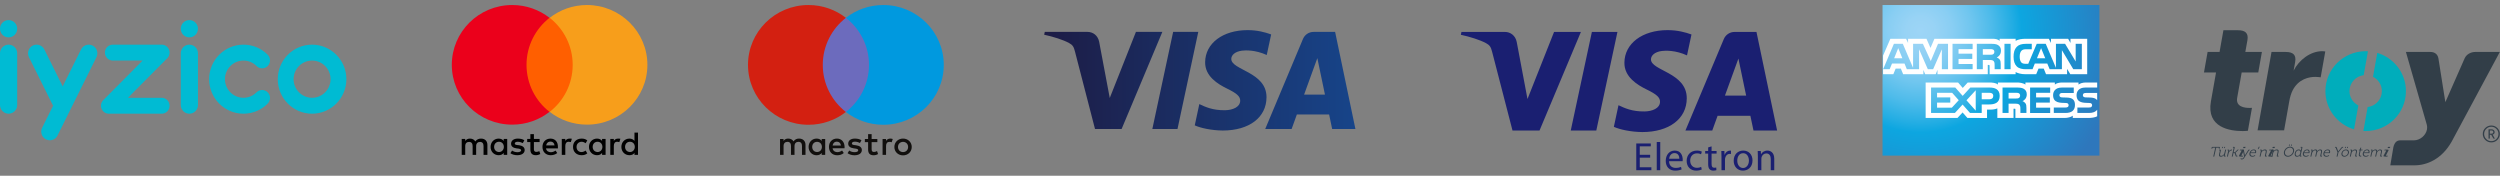 <?xml version="1.0" encoding="UTF-8"?>
<svg width="498px" height="35px" viewBox="0 0 498 35" version="1.1" xmlns="http://www.w3.org/2000/svg" xmlns:xlink="http://www.w3.org/1999/xlink">
    <rect x="0" y="0" width="498" height="35" fill="#808080" stroke="none"/>
    <!-- Generator: Sketch 52.5 (67469) - http://www.bohemiancoding.com/sketch -->
    <title>logo-band</title>
    <desc>Created with Sketch.</desc>
    <defs>
        <linearGradient x1="0%" y1="50%" x2="100%" y2="50%" id="linearGradient-1">
            <stop stop-color="#1D1C45" offset="0%"></stop>
            <stop stop-color="#174489" offset="100%"></stop>
        </linearGradient>
        <radialGradient cx="17.54%" cy="17.468%" fx="17.54%" fy="17.468%" r="134.369%" gradientTransform="translate(0.175,0.175),scale(0.694,1),translate(-0.175,-0.175)" id="radialGradient-2">
            <stop stop-color="#9DD5F6" offset="0%"></stop>
            <stop stop-color="#98D3F5" offset="7.11%"></stop>
            <stop stop-color="#89CEF3" offset="15.75%"></stop>
            <stop stop-color="#70C6EF" offset="25.16%"></stop>
            <stop stop-color="#4EBBEA" offset="35.14%"></stop>
            <stop stop-color="#23ADE3" offset="45.46%"></stop>
            <stop stop-color="#0DA6E0" offset="50%"></stop>
            <stop stop-color="#2E77BC" offset="100%"></stop>
        </radialGradient>
    </defs>
    <g id="logo-band" stroke="none" stroke-width="1" fill="none" fill-rule="evenodd">
        <g id="iyzico-logo" transform="translate(0, 4)" fill="#00BBD3" fill-rule="nonzero">
            <path d="M25.49,15.479 L32.206,15.479 C33.076,15.479 33.781,16.188 33.781,17.064 C33.781,17.939 33.076,18.649 32.206,18.649 L21.686,18.649 C21.049,18.649 20.474,18.263 20.231,17.67 C19.987,17.078 20.122,16.396 20.572,15.943 L28.403,8.064 L22.473,8.064 C21.603,8.064 20.898,7.355 20.898,6.479 C20.898,5.604 21.603,4.894 22.473,4.894 L32.206,4.894 C32.843,4.894 33.418,5.28 33.661,5.873 C33.905,6.465 33.77,7.147 33.32,7.6 L25.49,15.479 Z M0,16.925 L0,6.618 C0,5.667 0.769,4.894 1.713,4.894 C2.658,4.894 3.426,5.667 3.426,6.618 L3.426,16.925 C3.426,17.876 2.658,18.649 1.713,18.649 C0.769,18.649 0,17.876 0,16.925 Z M36.007,16.925 L36.007,6.618 C36.007,5.667 36.775,4.894 37.72,4.894 C38.664,4.894 39.433,5.667 39.433,6.618 L39.433,16.925 C39.433,17.876 38.664,18.649 37.72,18.649 C36.775,18.649 36.007,17.876 36.007,16.925 Z M55.329,11.771 C55.329,7.979 58.396,4.894 62.165,4.894 C65.934,4.894 69,7.979 69,11.771 C69,15.564 65.934,18.649 62.165,18.649 C58.396,18.649 55.329,15.564 55.329,11.771 Z M58.48,11.771 C58.48,13.816 60.133,15.479 62.165,15.479 C64.196,15.479 65.849,13.816 65.849,11.771 C65.849,9.727 64.196,8.064 62.165,8.064 C60.133,8.064 58.48,9.727 58.48,11.771 Z M48.493,15.479 C49.478,15.479 50.403,15.093 51.099,14.393 C51.714,13.774 52.711,13.774 53.327,14.393 C53.942,15.012 53.942,16.016 53.327,16.635 C52.036,17.934 50.319,18.649 48.493,18.649 C44.725,18.649 41.658,15.564 41.658,11.771 C41.658,7.979 44.725,4.894 48.493,4.894 C50.319,4.894 52.035,5.609 53.326,6.907 C53.941,7.526 53.941,8.53 53.326,9.149 C52.711,9.768 51.713,9.768 51.098,9.149 C50.402,8.45 49.477,8.064 48.493,8.064 C46.462,8.064 44.809,9.727 44.809,11.771 C44.809,13.816 46.462,15.479 48.493,15.479 Z M9.17957972e-05,1.724 C9.17957972e-05,0.773 0.769,0 1.713,0 C2.658,0 3.426,0.773 3.426,1.724 C3.426,2.674 2.658,3.447 1.713,3.447 C0.769,3.447 9.17957972e-05,2.674 9.17957972e-05,1.724 Z M36.007,1.724 C36.007,0.773 36.775,0 37.72,0 C38.664,0 39.433,0.773 39.433,1.724 C39.433,2.674 38.664,3.447 37.72,3.447 C36.775,3.447 36.007,2.674 36.007,1.724 Z M9.16,23.761 C8.751,23.555 8.446,23.201 8.301,22.764 C8.156,22.327 8.189,21.86 8.394,21.448 L10.572,17.064 L5.765,7.388 C5.343,6.538 5.686,5.5 6.531,5.075 C7.376,4.65 8.407,4.996 8.829,5.846 L12.487,13.21 L16.148,5.848 C16.57,4.998 17.601,4.652 18.446,5.077 C18.856,5.283 19.161,5.637 19.305,6.074 C19.45,6.511 19.417,6.978 19.213,7.39 L11.458,22.99 C11.166,23.578 10.579,23.943 9.925,23.943 C9.658,23.943 9.401,23.882 9.16,23.761 Z" id="logo_colored"></path>
        </g>
        <g id="mastercard-seeklogo.com" transform="translate(90, 1)">
            <path d="M7.09,29.851 L7.09,27.865 C7.09,27.104 6.622,26.608 5.819,26.608 C5.418,26.608 4.983,26.74 4.682,27.17 C4.448,26.806 4.114,26.608 3.612,26.608 C3.277,26.608 2.943,26.707 2.675,27.071 L2.675,26.674 L1.973,26.674 L1.973,29.851 L2.675,29.851 L2.675,28.097 C2.675,27.534 2.976,27.27 3.445,27.27 C3.913,27.27 4.147,27.567 4.147,28.097 L4.147,29.851 L4.849,29.851 L4.849,28.097 C4.849,27.534 5.184,27.27 5.618,27.27 C6.087,27.27 6.321,27.567 6.321,28.097 L6.321,29.851 L7.09,29.851 Z M17.491,26.674 L16.354,26.674 L16.354,25.714 L15.651,25.714 L15.651,26.674 L15.016,26.674 L15.016,27.303 L15.651,27.303 L15.651,28.759 C15.651,29.487 15.952,29.917 16.755,29.917 C17.056,29.917 17.39,29.818 17.625,29.685 L17.424,29.09 C17.223,29.222 16.989,29.255 16.822,29.255 C16.488,29.255 16.354,29.057 16.354,28.726 L16.354,27.303 L17.491,27.303 L17.491,26.674 Z M23.444,26.608 C23.042,26.608 22.775,26.806 22.608,27.071 L22.608,26.674 L21.905,26.674 L21.905,29.851 L22.608,29.851 L22.608,28.064 C22.608,27.534 22.842,27.237 23.276,27.237 C23.41,27.237 23.577,27.27 23.711,27.303 L23.912,26.641 C23.778,26.608 23.577,26.608 23.444,26.608 Z M14.447,26.939 C14.113,26.707 13.645,26.608 13.143,26.608 C12.341,26.608 11.805,27.005 11.805,27.634 C11.805,28.163 12.207,28.461 12.909,28.56 L13.244,28.593 C13.611,28.66 13.812,28.759 13.812,28.924 C13.812,29.156 13.545,29.321 13.076,29.321 C12.608,29.321 12.24,29.156 12.006,28.991 L11.672,29.52 C12.04,29.785 12.541,29.917 13.043,29.917 C13.979,29.917 14.514,29.487 14.514,28.891 C14.514,28.329 14.08,28.031 13.411,27.931 L13.076,27.898 C12.775,27.865 12.541,27.799 12.541,27.601 C12.541,27.369 12.775,27.237 13.143,27.237 C13.545,27.237 13.946,27.402 14.146,27.501 L14.447,26.939 Z M33.109,26.608 C32.707,26.608 32.44,26.806 32.273,27.071 L32.273,26.674 L31.57,26.674 L31.57,29.851 L32.273,29.851 L32.273,28.064 C32.273,27.534 32.507,27.237 32.942,27.237 C33.075,27.237 33.243,27.27 33.376,27.303 L33.577,26.641 C33.443,26.608 33.243,26.608 33.109,26.608 Z M24.146,28.262 C24.146,29.222 24.815,29.917 25.852,29.917 C26.32,29.917 26.654,29.818 26.989,29.553 L26.654,28.991 C26.387,29.189 26.119,29.288 25.818,29.288 C25.25,29.288 24.848,28.891 24.848,28.262 C24.848,27.667 25.25,27.27 25.818,27.237 C26.119,27.237 26.387,27.336 26.654,27.534 L26.989,26.972 C26.654,26.707 26.32,26.608 25.852,26.608 C24.815,26.608 24.146,27.303 24.146,28.262 Z M30.634,28.262 L30.634,26.674 L29.932,26.674 L29.932,27.071 C29.698,26.773 29.363,26.608 28.928,26.608 C28.025,26.608 27.323,27.303 27.323,28.262 C27.323,29.222 28.025,29.917 28.928,29.917 C29.397,29.917 29.731,29.752 29.932,29.454 L29.932,29.851 L30.634,29.851 L30.634,28.262 Z M28.059,28.262 C28.059,27.7 28.427,27.237 29.029,27.237 C29.597,27.237 29.999,27.667 29.999,28.262 C29.999,28.825 29.597,29.288 29.029,29.288 C28.427,29.255 28.059,28.825 28.059,28.262 Z M19.665,26.608 C18.728,26.608 18.059,27.27 18.059,28.262 C18.059,29.255 18.728,29.917 19.698,29.917 C20.166,29.917 20.634,29.785 21.002,29.487 L20.668,28.991 C20.4,29.189 20.066,29.321 19.732,29.321 C19.297,29.321 18.862,29.123 18.762,28.56 L21.136,28.56 L21.136,28.296 C21.17,27.27 20.568,26.608 19.665,26.608 Z M19.665,27.203 C20.099,27.203 20.4,27.468 20.467,27.965 L18.795,27.965 C18.862,27.534 19.163,27.203 19.665,27.203 Z M37.089,28.262 L37.089,25.416 L36.386,25.416 L36.386,27.071 C36.152,26.773 35.818,26.608 35.383,26.608 C34.48,26.608 33.778,27.303 33.778,28.262 C33.778,29.222 34.48,29.917 35.383,29.917 C35.851,29.917 36.186,29.752 36.386,29.454 L36.386,29.851 L37.089,29.851 L37.089,28.262 Z M34.513,28.262 C34.513,27.7 34.881,27.237 35.483,27.237 C36.052,27.237 36.453,27.667 36.453,28.262 C36.453,28.825 36.052,29.288 35.483,29.288 C34.881,29.255 34.513,28.825 34.513,28.262 Z M11.036,28.262 L11.036,26.674 L10.334,26.674 L10.334,27.071 C10.1,26.773 9.765,26.608 9.331,26.608 C8.428,26.608 7.725,27.303 7.725,28.262 C7.725,29.222 8.428,29.917 9.331,29.917 C9.799,29.917 10.133,29.752 10.334,29.454 L10.334,29.851 L11.036,29.851 L11.036,28.262 Z M8.428,28.262 C8.428,27.7 8.796,27.237 9.398,27.237 C9.966,27.237 10.367,27.667 10.367,28.262 C10.367,28.825 9.966,29.288 9.398,29.288 C8.796,29.255 8.428,28.825 8.428,28.262 Z" id="Shape" fill="#000000" fill-rule="nonzero"></path>
            <rect id="Rectangle" fill="#FF5F00" x="14.213" y="2.548" width="10.535" height="18.731"></rect>
            <path d="M14.882,11.914 C14.882,8.108 16.688,4.732 19.464,2.548 C17.424,0.96 14.849,-2.93574083e-06 12.04,-2.93574083e-06 C5.384,-2.93574083e-06 2.62917494e-07,5.328 2.62917494e-07,11.914 C2.62917494e-07,18.5 5.384,23.828 12.04,23.828 C14.849,23.828 17.424,22.868 19.464,21.28 C16.688,19.128 14.882,15.72 14.882,11.914 Z" id="Path" fill="#EB001B"></path>
            <path d="M38.961,11.914 C38.961,18.5 33.577,23.828 26.922,23.828 C24.113,23.828 21.537,22.868 19.497,21.28 C22.307,19.095 24.079,15.72 24.079,11.914 C24.079,8.108 22.273,4.732 19.497,2.548 C21.537,0.96 24.113,-2.93574083e-06 26.922,-2.93574083e-06 C33.577,-2.93574083e-06 38.961,5.361 38.961,11.914 Z" id="Path" fill="#F79E1B"></path>
        </g>
        <g id="maestro-seeklogo.com" transform="translate(149, 1)">
            <polygon id="Path" fill="#6C6BBD" points="24.773 21.304 14.227 21.304 14.227 2.55 24.773 2.55"></polygon>
            <path d="M14.897,11.927 C14.897,15.731 16.697,19.12 19.5,21.304 C17.45,22.901 14.863,23.854 12.051,23.854 C5.395,23.854 -5.88874022e-07,18.514 -5.88874022e-07,11.927 C-5.88874022e-07,5.34 5.395,-1.50753768e-07 12.051,-1.50753768e-07 C14.863,-1.50753768e-07 17.45,0.953 19.5,2.55 C16.697,4.734 14.897,8.123 14.897,11.927" id="Path" fill="#D32011" transform="translate(9.75, 11.927) scale(-1, 1) rotate(-180) translate(-9.75, -11.927) "></path>
            <path d="M39,11.927 C39,5.34 33.605,-1.50753768e-07 26.949,-1.50753768e-07 C24.137,-1.50753768e-07 21.55,0.953 19.5,2.55 C22.303,4.734 24.103,8.123 24.103,11.927 C24.103,15.731 22.303,19.12 19.5,21.304 C21.55,22.901 24.137,23.854 26.949,23.854 C33.605,23.854 39,18.514 39,11.927" id="Path" fill="#0099DF" transform="translate(29.25, 11.927) scale(-1, 1) rotate(-180) translate(-29.25, -11.927) "></path>
            <path d="M28.341,29.069 C28.481,29.069 28.683,29.042 28.837,28.983 L28.622,28.333 C28.475,28.393 28.328,28.413 28.187,28.413 C27.732,28.413 27.504,28.122 27.504,27.599 L27.504,25.823 L26.808,25.823 L26.808,28.989 L27.497,28.989 L27.497,28.605 C27.678,28.883 27.939,29.069 28.341,29.069 Z M25.768,28.36 L24.63,28.36 L24.63,26.929 C24.63,26.611 24.743,26.399 25.092,26.399 C25.273,26.399 25.5,26.459 25.707,26.578 L25.908,25.989 C25.687,25.836 25.339,25.743 25.038,25.743 C24.214,25.743 23.927,26.181 23.927,26.916 L23.927,28.36 L23.277,28.36 L23.277,28.989 L23.927,28.989 L23.927,29.95 L24.63,29.95 L24.63,28.989 L25.768,28.989 L25.768,28.36 Z M16.857,27.684 C16.931,28.142 17.211,28.453 17.707,28.453 C18.155,28.453 18.444,28.175 18.517,27.684 L16.857,27.684 Z M19.241,27.406 C19.234,28.393 18.618,29.069 17.72,29.069 C16.783,29.069 16.127,28.393 16.127,27.406 C16.127,26.4 16.81,25.744 17.768,25.744 C18.25,25.744 18.691,25.863 19.08,26.187 L18.738,26.698 C18.47,26.485 18.129,26.366 17.808,26.366 C17.359,26.366 16.951,26.572 16.85,27.141 L19.227,27.141 C19.234,27.228 19.241,27.314 19.241,27.406 Z M22.3,28.181 C22.106,28.301 21.711,28.453 21.303,28.453 C20.921,28.453 20.693,28.314 20.693,28.082 C20.693,27.87 20.934,27.81 21.235,27.771 L21.563,27.725 C22.26,27.624 22.681,27.333 22.681,26.777 C22.681,26.174 22.145,25.743 21.222,25.743 C20.7,25.743 20.218,25.876 19.836,26.154 L20.164,26.691 C20.398,26.512 20.747,26.36 21.229,26.36 C21.704,26.36 21.959,26.498 21.959,26.744 C21.959,26.922 21.778,27.022 21.396,27.075 L21.068,27.121 C20.352,27.221 19.963,27.539 19.963,28.055 C19.963,28.685 20.486,29.069 21.296,29.069 C21.804,29.069 22.267,28.956 22.601,28.738 L22.3,28.181 Z M30.886,28.415 C30.742,28.415 30.61,28.39 30.487,28.34 C30.364,28.29 30.257,28.22 30.168,28.131 C30.078,28.041 30.008,27.934 29.956,27.809 C29.905,27.684 29.88,27.546 29.88,27.395 C29.88,27.245 29.905,27.107 29.956,26.982 C30.008,26.857 30.078,26.749 30.168,26.66 C30.257,26.57 30.364,26.501 30.487,26.451 C30.61,26.401 30.742,26.376 30.886,26.376 C31.029,26.376 31.162,26.401 31.285,26.451 C31.408,26.501 31.516,26.57 31.605,26.66 C31.696,26.749 31.767,26.857 31.819,26.982 C31.87,27.107 31.896,27.245 31.896,27.395 C31.896,27.546 31.87,27.684 31.819,27.809 C31.767,27.934 31.696,28.041 31.605,28.131 C31.516,28.22 31.408,28.29 31.285,28.34 C31.162,28.39 31.029,28.415 30.886,28.415 Z M30.886,29.069 C31.134,29.069 31.364,29.026 31.575,28.941 C31.787,28.856 31.97,28.738 32.124,28.589 C32.279,28.44 32.399,28.263 32.487,28.06 C32.574,27.856 32.618,27.634 32.618,27.395 C32.618,27.157 32.574,26.935 32.487,26.731 C32.399,26.528 32.279,26.35 32.124,26.201 C31.97,26.052 31.787,25.935 31.575,25.849 C31.364,25.764 31.134,25.722 30.886,25.722 C30.637,25.722 30.408,25.764 30.196,25.849 C29.985,25.935 29.803,26.052 29.65,26.201 C29.496,26.35 29.376,26.528 29.289,26.731 C29.201,26.935 29.158,27.157 29.158,27.395 C29.158,27.634 29.201,27.856 29.289,28.06 C29.376,28.263 29.496,28.44 29.65,28.589 C29.803,28.738 29.985,28.856 30.196,28.941 C30.408,29.026 30.637,29.069 30.886,29.069 Z M12.789,27.406 C12.789,27.963 13.158,28.42 13.76,28.42 C14.336,28.42 14.724,27.982 14.724,27.406 C14.724,26.83 14.336,26.393 13.76,26.393 C13.158,26.393 12.789,26.849 12.789,27.406 Z M15.38,27.406 L15.38,28.989 L14.684,28.989 L14.684,28.605 C14.463,28.89 14.129,29.069 13.673,29.069 C12.776,29.069 12.073,28.374 12.073,27.406 C12.073,26.439 12.776,25.743 13.673,25.743 C14.129,25.743 14.463,25.922 14.684,26.207 L14.684,25.823 L15.38,25.823 L15.38,27.406 Z M11.457,25.823 L11.457,27.81 C11.457,28.559 10.975,29.062 10.199,29.069 C9.791,29.076 9.368,28.95 9.074,28.506 C8.854,28.857 8.505,29.069 8.016,29.069 C7.675,29.069 7.34,28.97 7.079,28.599 L7.079,28.989 L6.383,28.989 L6.383,25.823 L7.086,25.823 L7.086,27.578 C7.086,28.128 7.394,28.42 7.869,28.42 C8.331,28.42 8.565,28.122 8.565,27.585 L8.565,25.823 L9.268,25.823 L9.268,27.578 C9.268,28.128 9.59,28.42 10.051,28.42 C10.527,28.42 10.755,28.122 10.755,27.585 L10.755,25.823 L11.457,25.823 Z" id="Shape" fill="#110F0D" fill-rule="nonzero" transform="translate(19.5, 27.836) scale(-1, 1) rotate(-180) translate(-19.5, -27.836) "></path>
        </g>
        <path d="M238.698,6.354 L234.556,25.698 L229.545,25.698 L233.69,6.354 L238.698,6.354 Z M259.776,18.844 L262.413,11.58 L263.931,18.844 L259.776,18.844 Z M265.366,25.698 L270,25.698 L265.955,6.354 L261.679,6.354 C260.718,6.354 259.907,6.912 259.547,7.772 L252.029,25.698 L257.289,25.698 L258.334,22.808 L264.761,22.808 L265.366,25.698 Z M252.29,19.381 C252.312,14.277 245.222,13.995 245.271,11.714 C245.287,11.02 245.948,10.283 247.396,10.094 C248.113,10 250.093,9.928 252.335,10.959 L253.216,6.858 C252.009,6.42 250.459,6 248.528,6 C243.577,6 240.091,8.63 240.063,12.394 C240.03,15.18 242.551,16.733 244.45,17.659 C246.401,18.607 247.055,19.215 247.048,20.063 C247.033,21.361 245.491,21.933 244.049,21.956 C241.531,21.995 240.069,21.276 238.904,20.734 L237.997,24.972 C239.166,25.509 241.327,25.977 243.568,26 C248.831,26 252.273,23.404 252.29,19.381 Z M231.54,6.354 L223.423,25.698 L218.127,25.698 L214.133,10.26 C213.89,9.309 213.68,8.961 212.942,8.561 C211.738,7.907 209.749,7.295 208,6.915 L208.118,6.354 L216.643,6.354 C217.729,6.354 218.707,7.075 218.953,8.326 L221.063,19.52 L226.277,6.354 L231.54,6.354 Z" id="Fill-1" fill="url(#linearGradient-1)"></path>
        <g id="visa-electron-seeklogo.com" transform="translate(291, 6)" fill="#1A1F71" fill-rule="nonzero">
            <path d="M23.919,0.359 L15.672,19.997 L10.29,19.997 L6.231,4.324 C5.985,3.361 5.771,3.006 5.022,2.599 C3.798,1.936 1.777,1.315 0,0.929 L0.12,0.359 L8.783,0.359 C9.886,0.359 10.879,1.091 11.131,2.36 L13.276,13.725 L18.571,0.359 L23.919,0.359 Z M31.194,0.359 L26.985,19.997 L21.894,19.997 L26.103,0.359 L31.194,0.359 Z M45.004,13.585 C45.025,8.403 37.824,8.116 37.871,5.8 C37.889,5.096 38.56,4.347 40.031,4.155 C40.76,4.061 42.772,3.986 45.052,5.034 L45.943,0.868 C44.719,0.426 43.143,0 41.182,0 C36.149,0 32.609,2.668 32.581,6.491 C32.548,9.319 35.109,10.895 37.036,11.837 C39.02,12.799 39.686,13.417 39.676,14.277 C39.662,15.594 38.092,16.178 36.632,16.199 C34.071,16.24 32.587,15.509 31.403,14.959 L30.479,19.264 C31.67,19.808 33.865,20.282 36.139,20.306 C41.489,20.306 44.988,17.668 45.004,13.585 Z M58.293,19.997 L63,19.997 L58.888,0.359 L54.545,0.359 C53.565,0.359 52.742,0.926 52.377,1.798 L44.738,19.997 L50.084,19.997 L51.145,17.064 L57.676,17.064 L58.293,19.997 Z M52.61,13.039 L55.291,5.664 L56.831,13.039 L52.61,13.039 Z M37.71,25.403 L35.641,25.403 L35.641,27.325 L37.955,27.325 L37.955,27.902 L34.944,27.902 L34.944,22.572 L37.836,22.572 L37.836,23.149 L35.641,23.149 L35.641,24.833 L37.71,24.833 L37.71,25.403 Z M39.024,22.287 L39.721,22.287 L39.721,27.902 L39.024,27.902 L39.024,22.287 Z M41.479,26.115 C41.495,27.056 42.089,27.444 42.794,27.444 C43.294,27.444 43.603,27.356 43.857,27.246 L43.983,27.744 C43.737,27.855 43.31,27.989 42.699,27.989 C41.519,27.989 40.814,27.206 40.814,26.052 C40.814,24.897 41.495,23.995 42.612,23.995 C43.872,23.995 44.197,25.087 44.197,25.791 C44.197,25.933 44.189,26.036 44.173,26.115 L41.479,26.115 Z M43.523,25.616 C43.531,25.182 43.341,24.494 42.557,24.494 C41.844,24.494 41.542,25.134 41.487,25.616 L43.523,25.616 Z M47.991,27.768 C47.809,27.855 47.405,27.989 46.89,27.989 C45.733,27.989 44.98,27.206 44.98,26.036 C44.98,24.857 45.788,23.995 47.04,23.995 C47.452,23.995 47.816,24.098 48.007,24.201 L47.849,24.731 C47.682,24.644 47.42,24.549 47.04,24.549 C46.16,24.549 45.685,25.205 45.685,25.996 C45.685,26.882 46.256,27.428 47.016,27.428 C47.413,27.428 47.674,27.333 47.872,27.246 L47.991,27.768 Z M49.947,23.157 L49.947,24.074 L50.945,24.074 L50.945,24.604 L49.947,24.604 L49.947,26.668 C49.947,27.143 50.082,27.412 50.47,27.412 C50.66,27.412 50.771,27.396 50.874,27.364 L50.906,27.894 C50.771,27.942 50.557,27.989 50.288,27.989 C49.963,27.989 49.701,27.878 49.535,27.697 C49.345,27.483 49.266,27.143 49.266,26.692 L49.266,24.604 L48.671,24.604 L48.671,24.074 L49.266,24.074 L49.266,23.363 L49.947,23.157 Z M51.919,25.269 C51.919,24.818 51.911,24.43 51.887,24.074 L52.497,24.074 L52.529,24.834 L52.553,24.834 C52.727,24.32 53.155,23.995 53.622,23.995 C53.694,23.995 53.749,24.003 53.813,24.011 L53.813,24.668 C53.741,24.652 53.67,24.652 53.575,24.652 C53.084,24.652 52.735,25.015 52.64,25.538 C52.624,25.632 52.616,25.751 52.616,25.862 L52.616,27.902 L51.919,27.902 L51.919,25.269 Z M58.099,25.957 C58.099,27.372 57.108,27.989 56.189,27.989 C55.159,27.989 54.351,27.23 54.351,26.02 C54.351,24.747 55.198,23.995 56.252,23.995 C57.354,23.995 58.099,24.794 58.099,25.957 Z M55.064,25.996 C55.064,26.835 55.539,27.467 56.22,27.467 C56.886,27.467 57.385,26.842 57.385,25.98 C57.385,25.332 57.06,24.517 56.236,24.517 C55.42,24.517 55.064,25.277 55.064,25.996 Z M59.167,25.11 C59.167,24.707 59.159,24.391 59.135,24.074 L59.753,24.074 L59.793,24.707 L59.809,24.707 C59.999,24.351 60.443,23.995 61.077,23.995 C61.607,23.995 62.431,24.312 62.431,25.624 L62.431,27.902 L61.734,27.902 L61.734,25.696 C61.734,25.079 61.505,24.565 60.847,24.565 C60.395,24.565 60.038,24.889 59.912,25.276 C59.88,25.364 59.864,25.482 59.864,25.601 L59.864,27.902 L59.167,27.902 L59.167,25.11 Z" id="Shape"></path>
        </g>
        <g id="American_Express-2" transform="translate(375, 1)">
            <g id="American_Express">
                <polyline id="Path" fill="url(#radialGradient-2)" points="43.208 0 0 0 0 29.997 43.208 29.997 43.208 20.097"></polyline>
                <g id="Group" transform="translate(0, 6.6)" fill="#FFFFFF" fill-rule="nonzero">
                    <path d="M3.95,4.006 L3.13,1.988 L2.315,4.006 L3.95,4.006 Z M22.026,3.203 C21.861,3.303 21.666,3.306 21.433,3.306 L19.976,3.306 L19.976,2.183 L21.452,2.183 C21.661,2.183 21.879,2.192 22.021,2.274 C22.177,2.348 22.272,2.505 22.272,2.722 C22.272,2.942 22.18,3.12 22.026,3.203 Z M32.414,4.006 L31.585,1.988 L30.76,4.006 L32.414,4.006 Z M13.047,6.19 L11.819,6.19 L11.815,2.226 L10.076,6.19 L9.024,6.19 L7.281,2.223 L7.281,6.19 L4.842,6.19 L4.382,5.062 L1.886,5.062 L1.42,6.19 L0.118,6.19 L2.265,1.13 L4.045,1.13 L6.086,5.92 L6.086,1.128 L8.042,1.128 L9.61,4.561 L11.052,1.128 L13.047,1.128 L13.047,6.19 Z M17.946,6.19 L13.941,6.19 L13.941,1.13 L17.946,1.13 L17.946,2.183 L15.14,2.183 L15.14,3.096 L17.878,3.096 L17.878,4.134 L15.14,4.134 L15.14,5.144 L17.946,5.144 L17.946,6.19 Z M23.593,2.491 C23.593,3.299 23.059,3.716 22.749,3.841 C23.01,3.941 23.236,4.12 23.342,4.267 C23.511,4.518 23.54,4.743 23.54,5.195 L23.54,6.188 L22.331,6.188 L22.327,5.55 C22.327,5.245 22.355,4.808 22.138,4.564 C21.962,4.386 21.696,4.347 21.263,4.347 L19.976,4.347 L19.976,6.188 L18.778,6.188 L18.778,1.128 L21.536,1.128 C22.148,1.128 22.599,1.145 22.988,1.371 C23.366,1.597 23.593,1.926 23.593,2.491 Z M25.511,6.19 L24.287,6.19 L24.287,1.13 L25.511,1.13 L25.511,6.19 Z M39.702,6.19 L38.003,6.19 L35.731,2.392 L35.731,6.19 L33.29,6.19 L32.824,5.062 L30.334,5.062 L29.881,6.19 L28.479,6.19 C27.897,6.19 27.158,6.06 26.741,5.63 C26.319,5.199 26.101,4.618 26.101,3.697 C26.101,2.946 26.233,2.261 26.747,1.719 C27.134,1.314 27.741,1.128 28.567,1.128 L29.727,1.128 L29.727,2.212 L28.591,2.212 C28.154,2.212 27.907,2.278 27.668,2.511 C27.464,2.725 27.323,3.126 27.323,3.657 C27.323,4.199 27.431,4.59 27.653,4.847 C27.838,5.047 28.173,5.108 28.488,5.108 L29.027,5.108 L30.716,1.128 L32.512,1.128 L34.542,5.915 L34.542,1.128 L36.368,1.128 L38.475,4.653 L38.475,1.128 L39.704,1.128 L39.704,6.19 L39.702,6.19 Z M0.104,7.184 L2.153,7.184 L2.614,6.06 L3.647,6.06 L4.107,7.184 L8.137,7.184 L8.137,6.324 L8.497,7.187 L10.589,7.187 L10.949,6.311 L10.949,7.182 L20.965,7.182 L20.961,5.337 L21.154,5.337 C21.29,5.341 21.33,5.353 21.33,5.581 L21.33,7.182 L26.509,7.182 L26.509,6.753 C26.927,6.979 27.577,7.182 28.432,7.182 L30.612,7.182 L31.078,6.059 L32.111,6.059 L32.568,7.182 L36.767,7.182 L36.767,6.114 L37.403,7.182 L40.769,7.182 L40.769,0.124 L37.441,0.124 L37.441,0.957 L36.975,0.124 L33.557,0.124 L33.557,0.957 L33.129,0.124 L28.514,0.124 C27.741,0.124 27.062,0.232 26.514,0.536 L26.514,0.124 L23.328,0.124 L23.328,0.536 C22.979,0.223 22.504,0.124 21.974,0.124 L10.337,0.124 L9.556,1.946 L8.754,0.124 L5.089,0.124 L5.089,0.957 L4.686,0.124 L1.56,0.124 L0.107,3.479 L0.104,7.184 Z" id="Shape"></path>
                    <path d="M42.756,10.916 L40.572,10.916 C40.354,10.916 40.209,10.924 40.086,11.008 C39.959,11.09 39.911,11.211 39.911,11.372 C39.911,11.563 40.018,11.693 40.173,11.749 C40.3,11.794 40.434,11.807 40.634,11.807 L41.283,11.826 C41.938,11.843 42.377,11.956 42.643,12.233 C42.691,12.272 42.72,12.316 42.755,12.359 L42.756,10.916 Z M42.756,14.254 C42.466,14.683 41.897,14.902 41.13,14.902 L38.816,14.902 L38.816,13.816 L41.121,13.816 C41.349,13.816 41.51,13.786 41.607,13.691 C41.69,13.613 41.749,13.499 41.749,13.361 C41.749,13.213 41.69,13.097 41.602,13.027 C41.516,12.949 41.389,12.914 41.18,12.914 C40.055,12.876 38.651,12.949 38.651,11.348 C38.651,10.614 39.112,9.841 40.371,9.841 L42.759,9.841 L42.759,8.834 L40.54,8.834 C39.87,8.834 39.384,8.996 39.04,9.248 L39.04,8.834 L35.758,8.834 C35.233,8.834 34.618,8.965 34.326,9.248 L34.326,8.834 L28.465,8.834 L28.465,9.248 C27.999,8.909 27.211,8.834 26.848,8.834 L22.983,8.834 L22.983,9.248 C22.614,8.887 21.794,8.834 21.293,8.834 L16.967,8.834 L15.978,9.915 L15.05,8.834 L8.588,8.834 L8.588,15.897 L14.928,15.897 L15.947,14.799 L16.908,15.897 L20.817,15.9 L20.817,14.239 L21.201,14.239 C21.72,14.247 22.331,14.225 22.871,13.99 L22.871,15.897 L26.095,15.897 L26.095,14.056 L26.251,14.056 C26.449,14.056 26.469,14.064 26.469,14.265 L26.469,15.897 L36.262,15.897 C36.884,15.897 37.534,15.737 37.894,15.445 L37.894,15.897 L41,15.897 C41.646,15.897 42.278,15.805 42.758,15.572 L42.758,14.254 L42.756,14.254 Z M37.975,12.232 C38.208,12.476 38.333,12.783 38.333,13.305 C38.333,14.393 37.658,14.902 36.45,14.902 L34.116,14.902 L34.116,13.816 L36.441,13.816 C36.668,13.816 36.829,13.786 36.931,13.691 C37.012,13.613 37.073,13.499 37.073,13.361 C37.073,13.213 37.009,13.097 36.926,13.027 C36.834,12.949 36.708,12.914 36.5,12.914 C35.379,12.876 33.975,12.949 33.975,11.348 C33.975,10.614 34.432,9.841 35.689,9.841 L38.093,9.841 L38.093,10.919 L35.893,10.919 C35.675,10.919 35.533,10.927 35.412,11.011 C35.28,11.093 35.232,11.214 35.232,11.375 C35.232,11.566 35.344,11.696 35.494,11.753 C35.621,11.797 35.755,11.811 35.96,11.811 L36.606,11.829 C37.256,11.841 37.702,11.954 37.975,12.232 Z M27.157,11.919 C26.997,12.015 26.798,12.023 26.565,12.023 L25.109,12.023 L25.109,10.885 L26.585,10.885 C26.798,10.885 27.012,10.89 27.157,10.977 C27.313,11.06 27.405,11.215 27.405,11.432 C27.405,11.65 27.311,11.824 27.157,11.919 Z M27.88,12.549 C28.146,12.649 28.366,12.827 28.467,12.974 C28.636,13.221 28.661,13.452 28.665,13.897 L28.665,14.9 L27.462,14.9 L27.462,14.267 C27.462,13.963 27.491,13.511 27.269,13.276 C27.093,13.094 26.827,13.052 26.39,13.052 L25.109,13.052 L25.109,14.9 L23.904,14.9 L23.904,9.838 L26.673,9.838 C27.279,9.838 27.721,9.866 28.116,10.078 C28.494,10.308 28.732,10.624 28.732,11.201 C28.73,12.011 28.196,12.423 27.88,12.549 Z M29.394,9.84 L33.395,9.84 L33.395,10.887 L30.588,10.887 L30.588,11.807 L33.326,11.807 L33.326,12.841 L30.588,12.841 L30.588,13.848 L33.395,13.853 L33.395,14.903 L29.394,14.903 L29.394,9.84 Z M21.307,12.175 L19.758,12.175 L19.758,10.887 L21.321,10.887 C21.753,10.887 22.054,11.066 22.054,11.508 C22.054,11.945 21.767,12.175 21.307,12.175 Z M18.563,14.441 L16.722,12.378 L18.563,10.382 L18.563,14.441 Z M13.81,13.847 L10.863,13.847 L10.863,12.839 L13.495,12.839 L13.495,11.806 L10.863,11.806 L10.863,10.885 L13.869,10.885 L15.18,12.36 L13.81,13.847 Z M23.34,11.507 C23.34,12.913 22.301,13.203 21.253,13.203 L19.757,13.203 L19.757,14.9 L17.427,14.9 L15.95,13.224 L14.417,14.9 L9.668,14.9 L9.668,9.838 L14.489,9.838 L15.964,11.498 L17.489,9.838 L21.319,9.838 C22.272,9.84 23.34,10.105 23.34,11.507 Z" id="Shape"></path>
                </g>
            </g>
        </g>
        <g id="Troy-Logo" transform="translate(439, 6)">
            <g id="Group" transform="translate(1.437, 22.724)" fill="#323E48">
                <path d="M0.84,0.695 L0.353,0.695 C0.315,0.695 0.289,0.715 0.278,0.759 L0.248,0.886 L0.071,0.886 L0.118,0.683 C0.143,0.565 0.19,0.53 0.311,0.53 L1.636,0.53 C1.755,0.53 1.787,0.565 1.76,0.683 L1.713,0.886 L1.531,0.886 L1.562,0.759 C1.572,0.716 1.556,0.695 1.515,0.695 L1.033,0.695 L0.638,2.466 L0.442,2.466 L0.84,0.695 Z" id="Path"></path>
                <path d="M1.759,1.299 C1.771,1.261 1.749,1.238 1.713,1.238 L1.594,1.238 L1.633,1.079 L1.83,1.079 C1.949,1.079 1.987,1.128 1.965,1.238 L1.816,1.914 C1.763,2.13 1.76,2.324 2.029,2.324 C2.343,2.324 2.605,2.046 2.672,1.743 L2.821,1.08 L3.009,1.08 L2.747,2.243 C2.742,2.282 2.758,2.303 2.796,2.303 L2.913,2.303 L2.877,2.466 L2.686,2.466 C2.569,2.466 2.528,2.415 2.55,2.313 L2.564,2.249 C2.576,2.192 2.589,2.148 2.589,2.148 L2.584,2.148 C2.498,2.282 2.269,2.5 1.964,2.5 C1.632,2.5 1.53,2.324 1.612,1.964 L1.759,1.299 Z M2.228,0.529 L2.392,0.529 L2.338,0.765 L2.175,0.765 L2.228,0.529 Z M2.646,0.529 L2.812,0.529 L2.755,0.765 L2.592,0.765 L2.646,0.529 Z" id="Shape" fill-rule="nonzero"></path>
                <path d="M3.428,1.299 C3.44,1.261 3.423,1.238 3.381,1.238 L3.267,1.238 L3.302,1.079 L3.497,1.079 C3.613,1.079 3.657,1.127 3.632,1.233 L3.612,1.33 C3.598,1.389 3.583,1.436 3.583,1.436 L3.586,1.436 C3.701,1.226 3.892,1.065 4.111,1.065 C4.15,1.065 4.187,1.074 4.187,1.074 L4.144,1.257 C4.144,1.257 4.111,1.253 4.076,1.253 C3.879,1.253 3.696,1.407 3.589,1.608 C3.541,1.699 3.51,1.793 3.49,1.88 L3.36,2.466 L3.17,2.466 L3.428,1.299 Z" id="Path"></path>
                <path d="M4.508,0.751 C4.516,0.71 4.5,0.688 4.46,0.688 L4.345,0.688 L4.378,0.529 L4.579,0.529 C4.696,0.529 4.738,0.569 4.711,0.686 L4.504,1.607 L4.648,1.607 C4.702,1.607 4.773,1.59 4.822,1.541 L5.285,1.08 L5.517,1.08 L4.999,1.587 C4.91,1.672 4.873,1.687 4.873,1.687 L4.873,1.689 C4.873,1.689 4.908,1.71 4.936,1.793 L5.085,2.243 C5.102,2.287 5.125,2.303 5.2,2.303 L5.277,2.303 L5.241,2.466 L5.108,2.466 C4.97,2.466 4.937,2.443 4.899,2.329 L4.732,1.831 C4.714,1.776 4.645,1.771 4.596,1.771 L4.469,1.771 L4.314,2.466 L4.125,2.466 L4.508,0.751 Z" id="Path"></path>
                <path d="M6.089,1.299 C6.11,1.261 6.067,1.238 5.98,1.238 L5.704,1.238 L5.791,1.079 L6.25,1.079 C6.532,1.079 6.624,1.128 6.562,1.248 L6.044,2.243 C6.016,2.282 6.063,2.303 6.149,2.303 L6.428,2.303 L6.342,2.466 L5.879,2.466 C5.599,2.466 5.503,2.415 5.569,2.298 L6.089,1.299 Z M6.482,0.529 L6.91,0.529 L6.783,0.765 L6.36,0.765 L6.482,0.529 Z" id="Shape" fill-rule="nonzero"></path>
                <path d="M6.161,2.878 C6.283,2.878 6.39,2.775 6.47,2.649 L6.598,2.459 L6.362,1.305 C6.352,1.256 6.331,1.239 6.278,1.239 L6.254,1.239 L6.29,1.08 L6.376,1.08 C6.5,1.08 6.532,1.107 6.556,1.228 L6.719,2.095 C6.734,2.165 6.737,2.247 6.737,2.247 L6.741,2.247 C6.741,2.247 6.78,2.165 6.822,2.095 L7.362,1.228 C7.437,1.107 7.485,1.08 7.612,1.08 L7.699,1.08 L7.664,1.239 L7.633,1.239 C7.585,1.239 7.554,1.256 7.521,1.305 L6.594,2.755 C6.483,2.933 6.314,3.044 6.13,3.044 C5.934,3.044 5.854,2.911 5.854,2.911 L5.977,2.772 C5.977,2.774 6.043,2.878 6.161,2.878" id="Path"></path>
                <path d="M8.526,1.044 C8.92,1.044 9.053,1.34 8.978,1.687 C8.97,1.717 8.951,1.78 8.951,1.78 L7.856,1.78 C7.783,2.129 7.991,2.331 8.285,2.331 C8.545,2.331 8.752,2.159 8.752,2.159 L8.811,2.299 C8.811,2.299 8.562,2.5 8.235,2.5 C7.814,2.5 7.56,2.2 7.658,1.774 C7.762,1.315 8.142,1.044 8.526,1.044 Z M8.792,1.632 C8.843,1.345 8.696,1.204 8.485,1.204 C8.252,1.204 8.013,1.352 7.902,1.632 L8.792,1.632 Z" id="Shape" fill-rule="nonzero"></path>
                <polygon id="Path" points="9.516 0.5 9.713 0.5 9.451 0.973 9.302 0.973"></polygon>
                <path d="M9.93,1.299 C9.941,1.261 9.921,1.238 9.885,1.238 L9.767,1.238 L9.803,1.079 L9.999,1.079 C10.115,1.079 10.159,1.129 10.133,1.231 L10.12,1.295 C10.106,1.352 10.093,1.396 10.093,1.396 L10.099,1.396 C10.177,1.266 10.404,1.044 10.73,1.044 C11.081,1.044 11.159,1.238 11.083,1.584 L10.935,2.243 C10.924,2.282 10.943,2.303 10.984,2.303 L11.1,2.303 L11.065,2.466 L10.864,2.466 C10.748,2.466 10.708,2.415 10.733,2.298 L10.882,1.633 C10.931,1.413 10.94,1.223 10.67,1.223 C10.43,1.223 10.186,1.384 10.073,1.61 C10.044,1.671 10.024,1.736 10.009,1.8 L9.862,2.466 L9.672,2.466 L9.93,1.299 Z" id="Path"></path>
                <path d="M11.933,1.299 C11.952,1.261 11.918,1.238 11.819,1.238 L11.546,1.238 L11.632,1.079 L12.094,1.079 C12.375,1.079 12.461,1.128 12.403,1.248 L11.881,2.243 C11.866,2.282 11.899,2.303 11.995,2.303 L12.27,2.303 L12.186,2.466 L11.721,2.466 C11.439,2.466 11.347,2.415 11.415,2.298 L11.933,1.299 Z M12.33,0.529 L12.755,0.529 L12.633,0.765 L12.199,0.765 L12.33,0.529 Z" id="Shape" fill-rule="nonzero"></path>
                <path d="M12.294,1.299 C12.302,1.261 12.286,1.238 12.243,1.238 L12.13,1.238 L12.163,1.079 L12.362,1.079 C12.477,1.079 12.519,1.129 12.495,1.231 L12.481,1.295 C12.469,1.352 12.454,1.396 12.454,1.396 L12.46,1.396 C12.538,1.266 12.768,1.044 13.095,1.044 C13.441,1.044 13.521,1.238 13.445,1.584 L13.297,2.243 C13.289,2.282 13.305,2.303 13.344,2.303 L13.463,2.303 L13.425,2.466 L13.227,2.466 C13.107,2.466 13.07,2.415 13.096,2.298 L13.243,1.633 C13.292,1.413 13.303,1.223 13.032,1.223 C12.792,1.223 12.55,1.384 12.436,1.61 C12.407,1.671 12.387,1.736 12.372,1.8 L12.222,2.466 L12.034,2.466 L12.294,1.299 Z" id="Path"></path>
                <path d="M15.754,0.492 C16.309,0.492 16.654,0.927 16.53,1.483 C16.402,2.052 15.859,2.499 15.307,2.499 C14.751,2.499 14.412,2.052 14.54,1.483 C14.664,0.927 15.2,0.492 15.754,0.492 Z M15.35,2.316 C15.785,2.316 16.223,1.952 16.328,1.483 C16.429,1.026 16.151,0.672 15.713,0.672 C15.274,0.672 14.842,1.025 14.74,1.483 C14.637,1.952 14.908,2.316 15.35,2.316 Z M15.554,0.063 L15.718,0.063 L15.664,0.3 L15.501,0.3 L15.554,0.063 Z M15.972,0.063 L16.135,0.063 L16.082,0.3 L15.92,0.3 L15.972,0.063 Z" id="Shape" fill-rule="nonzero"></path>
                <path d="M17.477,1.044 C17.816,1.044 17.876,1.304 17.876,1.304 L17.881,1.304 C17.881,1.304 17.887,1.257 17.898,1.2 L17.998,0.75 C18.008,0.709 17.99,0.687 17.951,0.687 L17.833,0.687 L17.871,0.528 L18.066,0.528 C18.188,0.528 18.227,0.574 18.199,0.695 L17.856,2.243 C17.845,2.281 17.863,2.303 17.904,2.303 L18.019,2.303 L17.984,2.466 L17.789,2.466 C17.673,2.466 17.634,2.413 17.657,2.313 C17.669,2.26 17.682,2.225 17.682,2.225 L17.677,2.225 C17.677,2.225 17.499,2.5 17.133,2.5 C16.758,2.5 16.588,2.2 16.688,1.771 C16.785,1.332 17.108,1.044 17.477,1.044 M17.776,1.771 C17.839,1.489 17.757,1.214 17.454,1.214 C17.21,1.214 16.959,1.422 16.881,1.771 C16.805,2.112 16.935,2.331 17.198,2.331 C17.433,2.331 17.69,2.164 17.776,1.771" id="Shape" fill-rule="nonzero"></path>
                <path d="M19.167,1.044 C19.561,1.044 19.699,1.34 19.62,1.687 C19.611,1.717 19.591,1.78 19.591,1.78 L18.5,1.78 C18.428,2.129 18.634,2.331 18.927,2.331 C19.189,2.331 19.391,2.159 19.391,2.159 L19.454,2.299 C19.454,2.299 19.202,2.5 18.879,2.5 C18.46,2.5 18.203,2.2 18.301,1.774 C18.404,1.315 18.788,1.044 19.167,1.044 Z M19.434,1.632 C19.489,1.345 19.339,1.204 19.131,1.204 C18.898,1.204 18.656,1.352 18.546,1.632 L19.434,1.632 Z" id="Shape" fill-rule="nonzero"></path>
                <path d="M20.05,1.299 C20.058,1.261 20.043,1.238 20.001,1.238 L19.887,1.238 L19.921,1.079 L20.114,1.079 C20.234,1.079 20.274,1.129 20.252,1.231 L20.236,1.295 C20.226,1.352 20.208,1.396 20.208,1.396 L20.213,1.396 C20.325,1.207 20.581,1.044 20.801,1.044 C21.059,1.044 21.164,1.163 21.155,1.392 L21.162,1.392 C21.279,1.207 21.517,1.044 21.753,1.044 C22.094,1.044 22.173,1.238 22.098,1.584 L21.953,2.243 C21.942,2.282 21.959,2.303 22,2.303 L22.117,2.303 L22.081,2.466 L21.882,2.466 C21.761,2.466 21.722,2.415 21.749,2.298 L21.9,1.632 C21.953,1.405 21.946,1.215 21.689,1.215 C21.476,1.215 21.261,1.405 21.159,1.607 C21.123,1.671 21.106,1.736 21.09,1.808 L20.942,2.467 L20.753,2.467 L20.939,1.633 C20.985,1.422 21.001,1.216 20.736,1.216 C20.51,1.216 20.296,1.414 20.192,1.626 C20.161,1.684 20.14,1.748 20.126,1.808 L19.98,2.467 L19.79,2.467 L20.05,1.299 Z" id="Path"></path>
                <path d="M23.259,1.044 C23.652,1.044 23.788,1.34 23.709,1.687 C23.701,1.717 23.684,1.78 23.684,1.78 L22.588,1.78 C22.516,2.129 22.722,2.331 23.016,2.331 C23.28,2.331 23.483,2.159 23.483,2.159 L23.544,2.299 C23.544,2.299 23.294,2.5 22.971,2.5 C22.548,2.5 22.292,2.2 22.391,1.774 C22.493,1.315 22.876,1.044 23.259,1.044 Z M23.524,1.632 C23.579,1.345 23.431,1.204 23.22,1.204 C22.984,1.204 22.744,1.352 22.632,1.632 L23.524,1.632 Z" id="Shape" fill-rule="nonzero"></path>
                <path d="M25.197,1.622 L24.865,0.768 C24.84,0.709 24.809,0.694 24.75,0.694 L24.703,0.694 L24.742,0.527 L24.818,0.527 C24.951,0.527 24.996,0.544 25.049,0.679 L25.261,1.226 C25.295,1.33 25.33,1.446 25.33,1.446 L25.335,1.446 C25.335,1.446 25.419,1.33 25.502,1.226 L25.957,0.679 C26.069,0.544 26.124,0.527 26.259,0.527 L26.334,0.527 L26.293,0.694 L26.249,0.694 C26.194,0.694 26.152,0.709 26.105,0.768 L25.388,1.622 L25.199,2.466 L25.007,2.466 L25.197,1.622 Z" id="Path"></path>
                <path d="M26.886,1.044 C27.294,1.044 27.556,1.356 27.465,1.763 C27.374,2.181 26.971,2.499 26.564,2.499 C26.156,2.499 25.895,2.181 25.988,1.763 C26.079,1.356 26.481,1.044 26.886,1.044 Z M26.6,2.331 C26.898,2.331 27.197,2.088 27.27,1.763 C27.341,1.451 27.149,1.215 26.849,1.215 C26.55,1.215 26.255,1.451 26.184,1.763 C26.112,2.088 26.302,2.331 26.6,2.331 Z M26.716,0.529 L26.881,0.529 L26.827,0.765 L26.663,0.765 L26.716,0.529 Z M27.134,0.529 L27.295,0.529 L27.246,0.765 L27.077,0.765 L27.134,0.529 Z" id="Shape" fill-rule="nonzero"></path>
                <path d="M27.908,1.299 C27.917,1.261 27.898,1.238 27.862,1.238 L27.742,1.238 L27.779,1.079 L27.976,1.079 C28.092,1.079 28.134,1.129 28.111,1.231 L28.096,1.295 C28.083,1.352 28.067,1.396 28.067,1.396 L28.074,1.396 C28.152,1.266 28.383,1.044 28.709,1.044 C29.056,1.044 29.135,1.238 29.058,1.584 L28.908,2.243 C28.901,2.282 28.92,2.303 28.959,2.303 L29.074,2.303 L29.038,2.466 L28.842,2.466 C28.722,2.466 28.685,2.415 28.709,2.298 L28.857,1.633 C28.905,1.413 28.918,1.223 28.645,1.223 C28.405,1.223 28.165,1.384 28.049,1.61 C28.019,1.671 27.999,1.736 27.985,1.8 L27.836,2.466 L27.648,2.466 L27.908,1.299 Z" id="Path"></path>
                <path d="M29.618,1.233 L29.434,1.233 L29.47,1.079 L29.656,1.079 L29.741,0.695 L29.928,0.695 L29.841,1.079 L30.194,1.079 L30.159,1.233 L29.808,1.233 L29.649,1.941 C29.577,2.268 29.776,2.306 29.884,2.306 C29.921,2.306 29.947,2.303 29.947,2.303 L29.91,2.47 C29.91,2.47 29.874,2.474 29.827,2.474 C29.666,2.474 29.352,2.423 29.455,1.962 L29.618,1.233 Z" id="Path"></path>
                <path d="M31.107,1.044 C31.5,1.044 31.639,1.34 31.56,1.687 C31.55,1.717 31.53,1.78 31.53,1.78 L30.44,1.78 C30.367,2.129 30.571,2.331 30.865,2.331 C31.126,2.331 31.331,2.159 31.331,2.159 L31.391,2.299 C31.391,2.299 31.142,2.5 30.818,2.5 C30.398,2.5 30.144,2.2 30.24,1.774 C30.347,1.315 30.724,1.044 31.107,1.044 Z M31.373,1.632 C31.427,1.345 31.277,1.204 31.067,1.204 C30.835,1.204 30.595,1.352 30.484,1.632 L31.373,1.632 Z" id="Shape" fill-rule="nonzero"></path>
                <path d="M31.99,1.299 C31.996,1.261 31.979,1.238 31.941,1.238 L31.825,1.238 L31.86,1.079 L32.054,1.079 C32.174,1.079 32.214,1.129 32.192,1.231 L32.175,1.295 C32.164,1.352 32.15,1.396 32.15,1.396 L32.155,1.396 C32.268,1.207 32.523,1.044 32.74,1.044 C33,1.044 33.107,1.163 33.097,1.392 L33.101,1.392 C33.22,1.207 33.456,1.044 33.694,1.044 C34.033,1.044 34.119,1.238 34.041,1.584 L33.892,2.243 C33.883,2.282 33.901,2.303 33.94,2.303 L34.056,2.303 L34.021,2.466 L33.82,2.466 C33.703,2.466 33.664,2.415 33.693,2.298 L33.841,1.632 C33.893,1.405 33.885,1.215 33.628,1.215 C33.417,1.215 33.2,1.405 33.099,1.607 C33.064,1.671 33.046,1.736 33.03,1.808 L32.884,2.467 L32.694,2.467 L32.88,1.633 C32.927,1.422 32.943,1.216 32.678,1.216 C32.45,1.216 32.236,1.414 32.131,1.626 C32.102,1.684 32.084,1.748 32.067,1.808 L31.921,2.467 L31.733,2.467 L31.99,1.299 Z" id="Path"></path>
                <path d="M34.89,1.299 C34.911,1.261 34.872,1.238 34.779,1.238 L34.503,1.238 L34.594,1.079 L35.054,1.079 C35.33,1.079 35.425,1.128 35.351,1.248 L34.838,2.243 C34.821,2.282 34.861,2.303 34.954,2.303 L35.22,2.303 L35.135,2.466 L34.674,2.466 C34.395,2.466 34.303,2.415 34.367,2.298 L34.89,1.299 Z M35.284,0.529 L35.709,0.529 L35.588,0.765 L35.153,0.765 L35.284,0.529 Z" id="Shape" fill-rule="nonzero"></path>
            </g>
            <g id="Group">
                <g id="Path">
                    <path d="M54.047,4.35 C53.224,4.35 52.317,4.802 51.958,5.62 L48.115,14.35 L46.731,5.62 C46.57,4.802 46.011,4.35 45.126,4.35 L40.259,4.35 L44.422,18.852 C44.497,19.13 44.513,19.438 44.457,19.763 C44.237,20.973 43.073,21.956 41.851,21.956 L39.128,21.956 C38.435,21.956 37.98,22.381 37.755,23.343 L37.15,26.936 L41.949,26.936 C44.455,26.936 47.396,25.689 49.356,22.239 L58.966,4.35 L54.047,4.35 Z" fill="#323E48"></path>
                    <path d="M6.807,0.022 C8.245,0.022 8.939,0.591 8.686,2.018 L8.27,4.345 L11.573,4.345 L10.847,8.435 L7.544,8.435 L6.644,13.5 C6.331,15.262 8.093,15.498 9.103,15.498 C9.304,15.498 9.47,15.491 9.592,15.487 L8.782,20.047 C8.535,20.072 8.275,20.107 7.732,20.107 C5.225,20.107 0.484,19.441 1.416,14.195 L2.436,8.435 L0.03,8.435 L0.755,4.345 L3.137,4.345 L3.906,0.022 L6.807,0.022 Z" fill="#323E48"></path>
                    <g transform="translate(24.191, 4.196)" fill="#00ADBB">
                        <path d="M10.361,0.337 L9.513,5.105 C10.56,5.634 11.275,6.712 11.275,7.954 C11.275,9.593 10.039,10.935 8.443,11.128 L7.597,15.896 C7.746,15.905 7.898,15.91 8.05,15.91 C12.482,15.91 16.072,12.347 16.072,7.954 C16.072,4.36 13.667,1.324 10.361,0.337 Z"></path>
                        <path d="M6.587,10.803 C5.542,10.277 4.824,9.197 4.824,7.954 C4.824,6.325 6.065,4.972 7.659,4.782 L8.505,0.016 C8.353,0.007 8.201,0 8.049,0 C3.622,0 0.03,3.565 0.03,7.954 C0.03,11.547 2.435,14.589 5.74,15.574 L6.587,10.803 Z"></path>
                    </g>
                    <path d="M13.485,4.35 L16.322,4.35 C17.76,4.35 18.451,4.92 18.197,6.348 L17.886,8.078 C18.942,5.95 21.235,4.195 23.59,4.195 C23.899,4.195 24.195,4.255 24.195,4.255 L23.276,9.41 C23.276,9.41 22.865,9.315 22.222,9.315 C20.969,9.315 18.851,9.71 17.671,12.046 C17.389,12.621 17.173,13.322 17.024,14.165 L15.995,19.958 L10.71,19.958 L13.485,4.35 Z" fill="#323E48"></path>
                </g>
                <path d="M58.965,20.683 C58.965,21.149 58.799,21.545 58.467,21.875 C58.137,22.202 57.738,22.366 57.268,22.366 C56.8,22.366 56.4,22.202 56.068,21.875 C55.736,21.545 55.57,21.149 55.57,20.683 C55.57,20.219 55.736,19.823 56.068,19.494 C56.4,19.168 56.8,19.003 57.268,19.003 C57.737,19.003 58.137,19.168 58.467,19.494 C58.799,19.823 58.965,20.22 58.965,20.683 Z M58.698,20.683 C58.698,20.286 58.558,19.949 58.277,19.67 C58,19.389 57.66,19.248 57.268,19.248 C56.875,19.248 56.539,19.39 56.26,19.67 C55.982,19.949 55.844,20.286 55.844,20.683 C55.844,21.082 55.982,21.42 56.26,21.698 C56.538,21.978 56.875,22.12 57.268,22.12 C57.66,22.12 57.999,21.978 58.277,21.698 C58.558,21.421 58.698,21.082 58.698,20.683 Z M57.98,21.604 L57.679,21.604 L57.253,20.853 L56.973,20.853 L56.973,21.604 L56.716,21.604 L56.716,19.761 L57.347,19.761 C57.511,19.761 57.649,19.814 57.763,19.921 C57.876,20.028 57.934,20.157 57.934,20.313 C57.934,20.57 57.801,20.739 57.534,20.82 L57.98,21.604 Z M57.67,20.313 C57.67,20.219 57.637,20.143 57.572,20.081 C57.506,20.018 57.422,19.987 57.319,19.987 L56.974,19.987 L56.974,20.632 L57.319,20.632 C57.422,20.632 57.506,20.602 57.572,20.542 C57.637,20.481 57.67,20.405 57.67,20.313 Z" id="Shape" fill="#323E48" fill-rule="nonzero"></path>
            </g>
        </g>
    </g>
</svg>